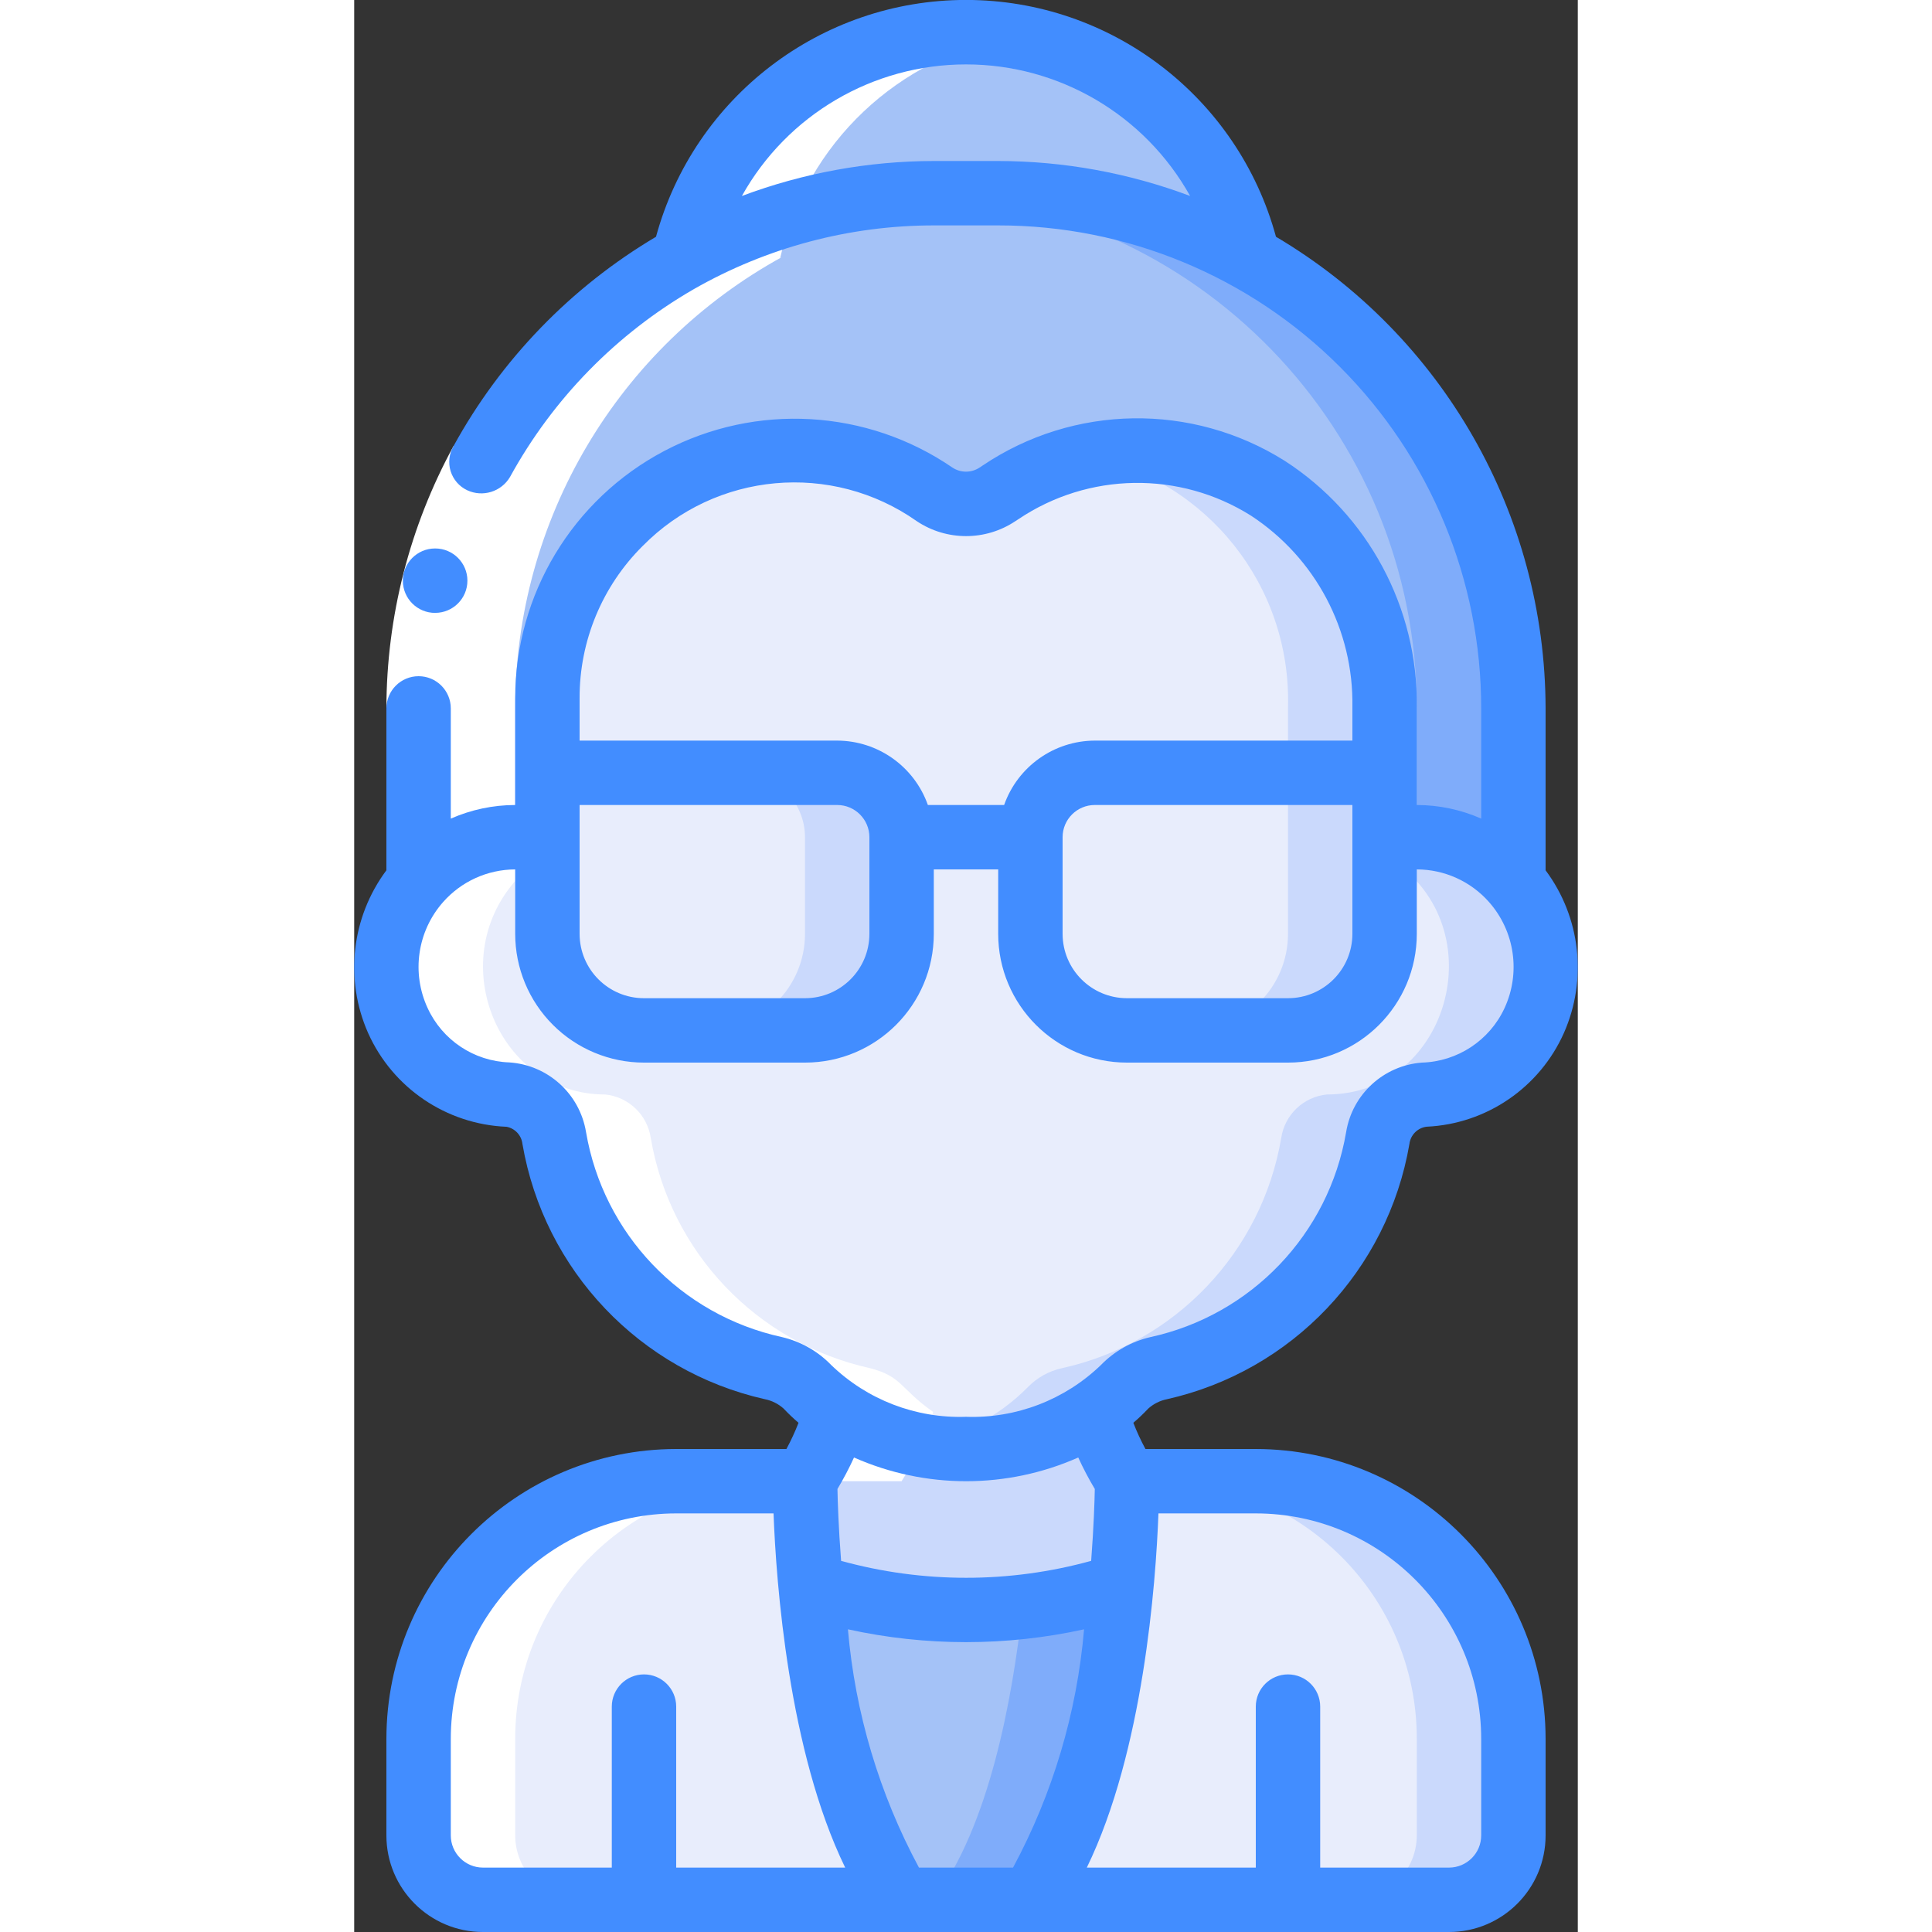 <svg height="512" viewBox="0 0 38 60" width="512" xmlns="http://www.w3.org/2000/svg"><rect x="0" y="0" width="38" height="60" fill="#333333" stroke="none"/><g id="Page-1" fill="none" fill-rule="evenodd"><g id="003---Elderly-Woman" fill-rule="nonzero" transform="translate(0 -1)"><path id="Shape" d="m36.65 32.69c-.602 1.352-1.921 2.244-3.4 2.3h-.04c-.727.071-1.312.628-1.42 1.35-.603 3.547-3.296 6.375-6.81 7.15-.399.087-.764.289-1.05.58-.276.291-.581.552-.91.78-2.461 1.534-5.579 1.534-8.04 0-.329-.228-.634-.489-.91-.78-.286-.291-.651-.493-1.05-.58-3.514-.775-6.207-3.603-6.81-7.15-.108-.722-.693-1.279-1.42-1.35h-.04c-1.479-.056-2.798-.948-3.4-2.3-.647-1.446-.393-3.137.65-4.33.757-.865 1.851-1.361 3-1.36h1v3c0 1.657 1.343 3 3 3h5c1.657 0 3-1.343 3-3v-3c-.003-1.103-.897-1.997-2-2h-9v-2.32c-.016-2.857 1.56-5.485 4.087-6.816 2.528-1.331 5.586-1.144 7.933.486h.01c.585.4 1.355.4 1.94 0l.1-.06c2.5-1.672 5.749-1.723 8.3-.13 2.3 1.491 3.671 4.06 3.63 6.8v2.04h-9c-1.105 0-2 .895-2 2v3c0 1.657 1.343 3 3 3h5c1.657 0 3-1.343 3-3v-3h1c1.149-.001 2.243.495 3 1.36 1.043 1.193 1.297 2.884.65 4.33z" fill="#e8edfc"/><path id="Shape" d="m29 22.96v2.04h3v-2.04c.078-2.346-.92-4.6-2.71-6.118s-4.176-2.136-6.479-1.676c3.682.75 6.293 4.038 6.189 7.794z" fill="#cad9fc"/><path id="Shape" d="m36 28.36c-1.288-1.46-2.743-1.36-4-1.36v.563c3.517 2.061 2.056 7.427-1.79 7.427-.727.071-1.312.628-1.42 1.35-.603 3.547-3.296 6.375-6.81 7.15-.399.087-.764.289-1.05.58-.925.941-2.127 1.561-3.43 1.77 1.899.402 3.879.047 5.52-.99 1.056-.746.951-1.1 1.96-1.36 3.514-.775 6.207-3.603 6.81-7.15.108-.722.693-1.279 1.42-1.35 1.536-.069 2.895-1.016 3.491-2.433.596-1.417.323-3.051-.701-4.197z" fill="#cad9fc"/><path id="Shape" d="m17 27v3c0 1.657-1.343 3-3 3h-5c-1.657 0-3-1.343-3-3v-5h9c1.103.003 1.997.897 2 2z" fill="#e8edfc"/><path id="Shape" d="m15 25h-3c1.103.003 1.997.897 2 2v3c0 1.657-1.343 3-3 3h3c1.657 0 3-1.343 3-3v-3c-.003-1.103-.897-1.997-2-2z" fill="#cad9fc"/><path id="Shape" d="m32 25v5c0 1.657-1.343 3-3 3h-5c-1.657 0-3-1.343-3-3v-3c0-1.105.895-2 2-2z" fill="#e8edfc"/><path id="Shape" d="m29 25v5c0 1.657-1.343 3-3 3h3c1.657 0 3-1.343 3-3v-5z" fill="#cad9fc"/><path id="Shape" d="m24 47s0 1.34-.17 3.23c-1.552.538-3.187.799-4.83.77-1.643.029-3.278-.232-4.83-.77-.17-1.89-.17-3.23-.17-3.23.425-.667.755-1.391.98-2.15 2.461 1.534 5.579 1.534 8.04 0 .225.759.555 1.483.98 2.15z" fill="#cad9fc"/><path id="Shape" d="m23.83 50.23c-.28 2.98-.99 7.32-2.83 9.77h-4c-1.84-2.45-2.55-6.79-2.83-9.77 1.552.538 3.187.799 4.83.77 1.643.029 3.278-.232 4.83-.77z" fill="#a4c2f7"/><path id="Shape" d="m20.758 50.9c-.321 2.932-1.05 6.822-2.758 9.1h3c1.84-2.45 2.55-6.79 2.83-9.77-.993.347-2.025.572-3.072.67z" fill="#7facfa"/><path id="Shape" d="m17 60h-13c-1.103-.003-1.997-.897-2-2v-3c0-4.418 3.582-8 8-8h4s0 9 3 13z" fill="#e8edfc"/><path id="Shape" d="m36 55v3c-.003 1.103-.897 1.997-2 2h-13c3-4 3-13 3-13h4c4.418 0 8 3.582 8 8z" fill="#e8edfc"/><path id="Shape" d="m28 47h-3c4.418 0 8 3.582 8 8v3c-.003 1.103-.897 1.997-2 2h3c1.103-.003 1.997-.897 2-2v-3c0-4.418-3.582-8-8-8z" fill="#cad9fc"/><path id="Shape" d="m36 23v5.36c-.757-.865-1.851-1.361-3-1.36h-1v-4.04c.041-2.74-1.33-5.309-3.63-6.8-2.593-1.597-5.882-1.522-8.4.19-.585.4-1.355.4-1.94 0h-.01c-.718-.5-1.516-.872-2.36-1.1-2.307-.611-4.766-.116-6.658 1.339-1.891 1.455-3.001 3.705-3.002 6.091v4.32h-1c-1.149-.001-2.243.495-3 1.36v-5.36c0-8.837 7.163-16 16-16h2c4.243 0 8.313 1.686 11.314 4.686 3.001 3.001 4.686 7.07 4.686 11.314z" fill="#a4c2f7"/><path id="Shape" d="m27.95 9.11c-3.115-1.559-4.839-2.266-10.45-2.094 8.639.26 15.506 7.341 15.5 15.984v4c1.149-.001 2.243.495 3 1.36l-0-5.36c.004-5.739-3.068-11.04-8.05-13.89z" fill="#7facfa"/><path id="Shape" d="m27.77 9.01c-2.376-1.322-5.051-2.014-7.77-2.01h-2c-2.719-.004-5.394.688-7.77 2.01.926-4.099 4.568-7.01 8.77-7.01s7.844 2.911 8.77 7.01z" fill="#a4c2f7"/><g fill="#fff"><path id="Shape" d="m4.79 34.99c.727.071 1.312.628 1.42 1.35.603 3.547 3.296 6.375 6.81 7.15 1 .257.92.626 1.96 1.36-.225.759-.555 1.483-.98 2.15h3c.425-.667.755-1.391.98-2.15-1.04-.734-.958-1.1-1.96-1.36-3.514-.775-6.207-3.603-6.81-7.15-.108-.722-.693-1.279-1.42-1.35-3.292 0-5.01-4.083-2.79-6.63v-5.36c-.003-5.848 3.187-11.231 8.318-14.036l-.088.046c.806-3.554 3.677-6.272 7.27-6.882-4.709-.804-9.223 2.221-10.27 6.882l.088-.046c-5.131 2.805-8.321 8.188-8.318 14.036v5.36c-2.22 2.547-.5 6.63 2.79 6.63z"/><path id="Shape" d="m2 55v3c.003 1.103.897 1.997 2 2h3c-1.103-.003-1.997-.897-2-2v-3c0-4.418 3.582-8 8-8h-3c-4.418 0-8 3.582-8 8z"/><path id="Shape" d="m3.085 14.851 1.754.96c-1.203 2.205-1.835 4.677-1.839 7.189h-2c.004-2.848.721-5.649 2.085-8.149z"/></g><path id="Shape" d="m.431 33.079c.764 1.709 2.43 2.838 4.3 2.914.264.05.465.267.494.534.674 3.923 3.647 7.053 7.531 7.927.216.043.417.144.581.292.146.155.3.302.462.44-.108.279-.234.551-.376.814h-3.423c-4.968.006-8.994 4.032-9 9v3c0 1.657 1.343 3 3 3h30c1.657 0 3-1.343 3-3v-3c-.006-4.968-4.032-8.994-9-9h-3.427c-.142-.263-.268-.535-.376-.814.162-.138.316-.285.462-.44.164-.148.365-.249.582-.292 3.883-.875 6.856-4.005 7.53-7.928.034-.28.254-.5.533-.535 1.858-.085 3.509-1.212 4.265-2.912.735-1.663.518-3.593-.569-5.051v-5.028c-.012-6.017-3.194-11.583-8.373-14.647-1.183-4.342-5.127-7.355-9.627-7.355s-8.444 3.013-9.627 7.355c-2.64 1.565-4.812 3.809-6.288 6.5-.138.236-.171.519-.09.78.081.261.268.476.515.592.483.225 1.058.047 1.329-.412 1.333-2.431 3.308-4.449 5.709-5.834 2.27-1.297 4.838-1.979 7.452-1.979h2c3.979-.003 7.797 1.576 10.61 4.39 2.814 2.814 4.393 6.631 4.39 10.61v3.422c-.63-.277-1.311-.421-2-.422v-3.043c.038-3.084-1.51-5.971-4.1-7.645-2.881-1.813-6.561-1.756-9.384.146l-.095.063c-.255.169-.587.169-.842 0-2.656-1.819-6.101-2.017-8.949-.516-2.848 1.501-4.63 4.456-4.63 7.675v3.32c-.689.001-1.37.145-2 .423v-3.423c0-.552-.448-1-1-1s-1 .448-1 1v5.028c-1.087 1.458-1.305 3.388-.569 5.051zm9.526-24.13v.008zm8.043-2.949c-2.036.003-4.054.371-5.96 1.086 1.408-2.523 4.071-4.086 6.96-4.086s5.552 1.563 6.96 4.086c-1.906-.715-3.924-1.083-5.96-1.086zm-15 52v-3c.004-3.864 3.136-6.996 7-7h3.023c.082 2.175.468 7.391 2.225 11h-5.248v-5c0-.552-.448-1-1-1s-1 .448-1 1v5h-4c-.552 0-1-.448-1-1zm12.333-6.4c2.416.531 4.918.531 7.334 0-.223 2.591-.974 5.11-2.206 7.4h-2.922c-1.232-2.29-1.983-4.809-2.206-7.4zm19.667 3.4v3c0 .552-.448 1-1 1h-4v-5c0-.552-.448-1-1-1s-1 .448-1 1v5h-5.248c1.757-3.609 2.143-8.825 2.225-11h3.023c3.864.004 6.996 3.136 7 7zm-12-7.758c-.007.372-.032 1.176-.113 2.232-2.541.701-5.225.701-7.766 0-.081-1.056-.106-1.86-.113-2.232.189-.316.361-.643.514-.978 2.217.982 4.747.982 6.964 0 .153.335.325.662.514.978zm-1-20.235v-.007c0-.552.448-1 1-1h8v4c0 1.105-.895 2-2 2h-5c-1.105 0-2-.895-2-2zm-13.042-9.05c2.268-2.307 5.873-2.633 8.517-.769.925.615 2.129.615 3.054 0l.1-.065c2.174-1.461 5.006-1.504 7.223-.108 2 1.309 3.189 3.552 3.148 5.942v1.043h-8c-1.267.005-2.394.806-2.816 2h-2.368c-.422-1.194-1.549-1.995-2.816-2h-8v-1.32c-.005-1.773.7-3.473 1.957-4.723zm-1.958 9.043v-1h8c.552 0 1 .448 1 1v3c0 1.105-.895 2-2 2h-5c-1.105 0-2-.895-2-2zm2 7h5c2.209 0 4-1.791 4-4v-2h2v2c0 2.209 1.791 4 4 4h5c2.209 0 4-1.791 4-4v-2c.86.001 1.679.372 2.247 1.018.796.904.984 2.193.479 3.287-.465 1.007-1.46 1.663-2.568 1.695-1.189.09-2.162.984-2.353 2.161-.539 3.164-2.947 5.683-6.083 6.365-.583.135-1.114.436-1.531.865-1.121 1.082-2.634 1.663-4.191 1.609-1.558.053-3.071-.529-4.191-1.613-.416-.429-.947-.729-1.53-.864-3.135-.684-5.54-3.203-6.079-6.366-.196-1.187-1.183-2.083-2.383-2.163-1.097-.037-2.079-.691-2.537-1.689-.506-1.093-.319-2.381.476-3.285.567-.646 1.384-1.017 2.244-1.02v2c0 1.061.421 2.078 1.172 2.828.75.75 1.768 1.172 2.828 1.172z" fill="#428dff"/><path id="Shape" d="m2.516 20.034c-.552.003-1.002-.442-1.005-.995-.003-.552.442-1.002.994-1.006h.011c.552 0 1 .448 1 1s-.448 1-1 1z" fill="#428dff"/></g></g></svg>